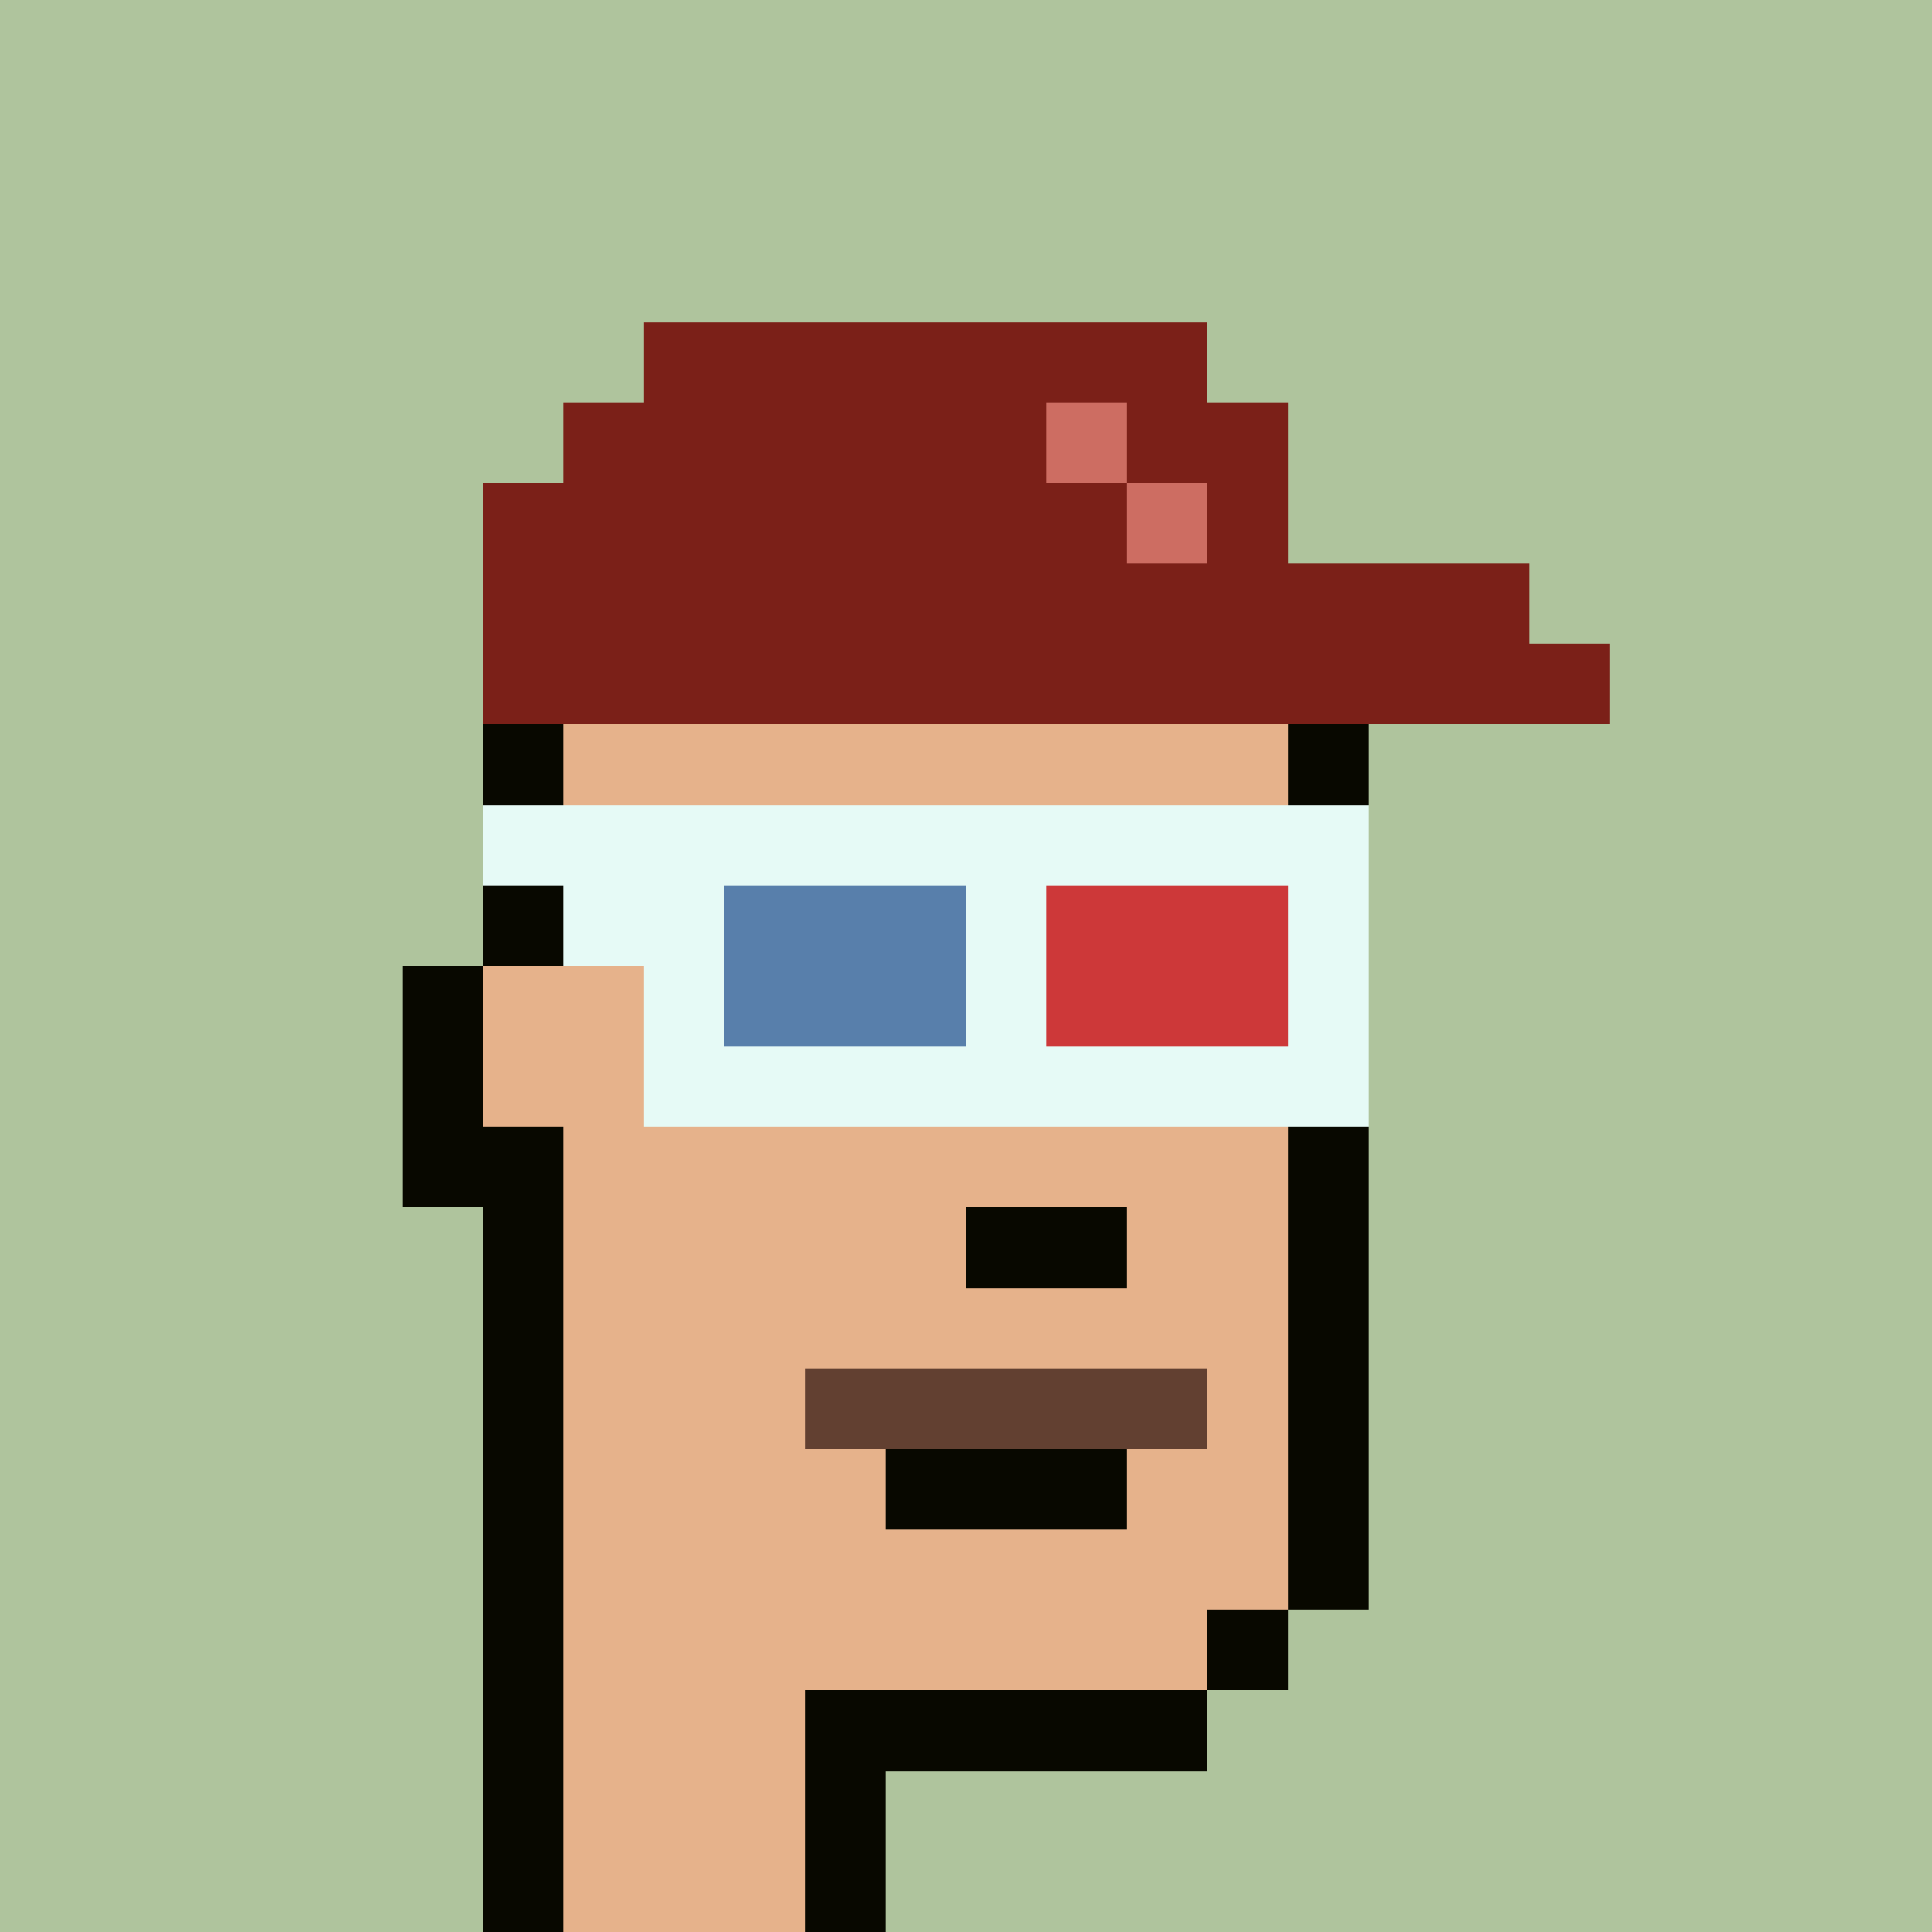 <svg width="1200" height="1200" shape-rendering="crispEdges" xmlns="http://www.w3.org/2000/svg" version="1.2" viewBox="0 0 24 24"><style>rect{width:1px;height:1px}</style><defs><filter id="roughpaper"><feTurbulence type="fractalNoise" baseFrequency="50" numOctaves="2" /><feBlend in="SourceGraphic" mode="multiply" /></filter></defs><g filter="url(#roughpaper)"><rect x="0" y="0" style="width:100%;height:100%" fill="#afc49d" /><rect x="8" y="4" fill="#7b2018ff"/><rect x="9" y="4" fill="#7b2018ff"/><rect x="10" y="4" fill="#7b2018ff"/><rect x="11" y="4" fill="#7b2018ff"/><rect x="12" y="4" fill="#7b2018ff"/><rect x="13" y="4" fill="#7b2018ff"/><rect x="14" y="4" fill="#7b2018ff"/><rect x="7" y="5" fill="#7b2018ff"/><rect x="8" y="5" fill="#7b2018ff"/><rect x="9" y="5" fill="#7b2018ff"/><rect x="10" y="5" fill="#7b2018ff"/><rect x="11" y="5" fill="#7b2018ff"/><rect x="12" y="5" fill="#7b2018ff"/><rect x="13" y="5" fill="#cd6d62ff"/><rect x="14" y="5" fill="#7b2018ff"/><rect x="15" y="5" fill="#7b2018ff"/><rect x="6" y="6" fill="#7b2018ff"/><rect x="7" y="6" fill="#7b2018ff"/><rect x="8" y="6" fill="#7b2018ff"/><rect x="9" y="6" fill="#7b2018ff"/><rect x="10" y="6" fill="#7b2018ff"/><rect x="11" y="6" fill="#7b2018ff"/><rect x="12" y="6" fill="#7b2018ff"/><rect x="13" y="6" fill="#7b2018ff"/><rect x="14" y="6" fill="#cd6d62ff"/><rect x="15" y="6" fill="#7b2018ff"/><rect x="6" y="7" fill="#7b2018ff"/><rect x="7" y="7" fill="#7b2018ff"/><rect x="8" y="7" fill="#7b2018ff"/><rect x="9" y="7" fill="#7b2018ff"/><rect x="10" y="7" fill="#7b2018ff"/><rect x="11" y="7" fill="#7b2018ff"/><rect x="12" y="7" fill="#7b2018ff"/><rect x="13" y="7" fill="#7b2018ff"/><rect x="14" y="7" fill="#7b2018ff"/><rect x="15" y="7" fill="#7b2018ff"/><rect x="16" y="7" fill="#7b2018ff"/><rect x="17" y="7" fill="#7b2018ff"/><rect x="18" y="7" fill="#7b2018ff"/><rect x="6" y="8" fill="#7b2018ff"/><rect x="7" y="8" fill="#7b2018ff"/><rect x="8" y="8" fill="#7b2018ff"/><rect x="9" y="8" fill="#7b2018ff"/><rect x="10" y="8" fill="#7b2018ff"/><rect x="11" y="8" fill="#7b2018ff"/><rect x="12" y="8" fill="#7b2018ff"/><rect x="13" y="8" fill="#7b2018ff"/><rect x="14" y="8" fill="#7b2018ff"/><rect x="15" y="8" fill="#7b2018ff"/><rect x="16" y="8" fill="#7b2018ff"/><rect x="17" y="8" fill="#7b2018ff"/><rect x="18" y="8" fill="#7b2018ff"/><rect x="19" y="8" fill="#7b2018ff"/><rect x="6" y="9" fill="#080800ff"/><rect x="7" y="9" fill="#e6b28bff"/><rect x="8" y="9" fill="#e6b28bff"/><rect x="9" y="9" fill="#e6b28bff"/><rect x="10" y="9" fill="#e6b28bff"/><rect x="11" y="9" fill="#e6b28bff"/><rect x="12" y="9" fill="#e6b28bff"/><rect x="13" y="9" fill="#e6b28bff"/><rect x="14" y="9" fill="#e6b28bff"/><rect x="15" y="9" fill="#e6b28bff"/><rect x="16" y="9" fill="#080800ff"/><rect x="6" y="10" fill="#e6faf6ff"/><rect x="7" y="10" fill="#e6faf6ff"/><rect x="8" y="10" fill="#e6faf6ff"/><rect x="9" y="10" fill="#e6faf6ff"/><rect x="10" y="10" fill="#e6faf6ff"/><rect x="11" y="10" fill="#e6faf6ff"/><rect x="12" y="10" fill="#e6faf6ff"/><rect x="13" y="10" fill="#e6faf6ff"/><rect x="14" y="10" fill="#e6faf6ff"/><rect x="15" y="10" fill="#e6faf6ff"/><rect x="16" y="10" fill="#e6faf6ff"/><rect x="6" y="11" fill="#080800ff"/><rect x="7" y="11" fill="#e6faf6ff"/><rect x="8" y="11" fill="#e6faf6ff"/><rect x="9" y="11" fill="#587fabff"/><rect x="10" y="11" fill="#587fabff"/><rect x="11" y="11" fill="#587fabff"/><rect x="12" y="11" fill="#e6faf6ff"/><rect x="13" y="11" fill="#cd3839ff"/><rect x="14" y="11" fill="#cd3839ff"/><rect x="15" y="11" fill="#cd3839ff"/><rect x="16" y="11" fill="#e6faf6ff"/><rect x="5" y="12" fill="#080800ff"/><rect x="6" y="12" fill="#e6b28bff"/><rect x="7" y="12" fill="#e6b28bff"/><rect x="8" y="12" fill="#e6faf6ff"/><rect x="9" y="12" fill="#587fabff"/><rect x="10" y="12" fill="#587fabff"/><rect x="11" y="12" fill="#587fabff"/><rect x="12" y="12" fill="#e6faf6ff"/><rect x="13" y="12" fill="#cd3839ff"/><rect x="14" y="12" fill="#cd3839ff"/><rect x="15" y="12" fill="#cd3839ff"/><rect x="16" y="12" fill="#e6faf6ff"/><rect x="5" y="13" fill="#080800ff"/><rect x="6" y="13" fill="#e6b28bff"/><rect x="7" y="13" fill="#e6b28bff"/><rect x="8" y="13" fill="#e6faf6ff"/><rect x="9" y="13" fill="#e6faf6ff"/><rect x="10" y="13" fill="#e6faf6ff"/><rect x="11" y="13" fill="#e6faf6ff"/><rect x="12" y="13" fill="#e6faf6ff"/><rect x="13" y="13" fill="#e6faf6ff"/><rect x="14" y="13" fill="#e6faf6ff"/><rect x="15" y="13" fill="#e6faf6ff"/><rect x="16" y="13" fill="#e6faf6ff"/><rect x="5" y="14" fill="#080800ff"/><rect x="6" y="14" fill="#080800ff"/><rect x="7" y="14" fill="#e6b28bff"/><rect x="8" y="14" fill="#e6b28bff"/><rect x="9" y="14" fill="#e6b28bff"/><rect x="10" y="14" fill="#e6b28bff"/><rect x="11" y="14" fill="#e6b28bff"/><rect x="12" y="14" fill="#e6b28bff"/><rect x="13" y="14" fill="#e6b28bff"/><rect x="14" y="14" fill="#e6b28bff"/><rect x="15" y="14" fill="#e6b28bff"/><rect x="16" y="14" fill="#080800ff"/><rect x="6" y="15" fill="#080800ff"/><rect x="7" y="15" fill="#e6b28bff"/><rect x="8" y="15" fill="#e6b28bff"/><rect x="9" y="15" fill="#e6b28bff"/><rect x="10" y="15" fill="#e6b28bff"/><rect x="11" y="15" fill="#e6b28bff"/><rect x="12" y="15" fill="#080800ff"/><rect x="13" y="15" fill="#080800ff"/><rect x="14" y="15" fill="#e6b28bff"/><rect x="15" y="15" fill="#e6b28bff"/><rect x="16" y="15" fill="#080800ff"/><rect x="6" y="16" fill="#080800ff"/><rect x="7" y="16" fill="#e6b28bff"/><rect x="8" y="16" fill="#e6b28bff"/><rect x="9" y="16" fill="#e6b28bff"/><rect x="10" y="16" fill="#e6b28bff"/><rect x="11" y="16" fill="#e6b28bff"/><rect x="12" y="16" fill="#e6b28bff"/><rect x="13" y="16" fill="#e6b28bff"/><rect x="14" y="16" fill="#e6b28bff"/><rect x="15" y="16" fill="#e6b28bff"/><rect x="16" y="16" fill="#080800ff"/><rect x="6" y="17" fill="#080800ff"/><rect x="7" y="17" fill="#e6b28bff"/><rect x="8" y="17" fill="#e6b28bff"/><rect x="9" y="17" fill="#e6b28bff"/><rect x="10" y="17" fill="#624031ff"/><rect x="11" y="17" fill="#624031ff"/><rect x="12" y="17" fill="#624031ff"/><rect x="13" y="17" fill="#624031ff"/><rect x="14" y="17" fill="#624031ff"/><rect x="15" y="17" fill="#e6b28bff"/><rect x="16" y="17" fill="#080800ff"/><rect x="6" y="18" fill="#080800ff"/><rect x="7" y="18" fill="#e6b28bff"/><rect x="8" y="18" fill="#e6b28bff"/><rect x="9" y="18" fill="#e6b28bff"/><rect x="10" y="18" fill="#e6b28bff"/><rect x="11" y="18" fill="#080800ff"/><rect x="12" y="18" fill="#080800ff"/><rect x="13" y="18" fill="#080800ff"/><rect x="14" y="18" fill="#e6b28bff"/><rect x="15" y="18" fill="#e6b28bff"/><rect x="16" y="18" fill="#080800ff"/><rect x="6" y="19" fill="#080800ff"/><rect x="7" y="19" fill="#e6b28bff"/><rect x="8" y="19" fill="#e6b28bff"/><rect x="9" y="19" fill="#e6b28bff"/><rect x="10" y="19" fill="#e6b28bff"/><rect x="11" y="19" fill="#e6b28bff"/><rect x="12" y="19" fill="#e6b28bff"/><rect x="13" y="19" fill="#e6b28bff"/><rect x="14" y="19" fill="#e6b28bff"/><rect x="15" y="19" fill="#e6b28bff"/><rect x="16" y="19" fill="#080800ff"/><rect x="6" y="20" fill="#080800ff"/><rect x="7" y="20" fill="#e6b28bff"/><rect x="8" y="20" fill="#e6b28bff"/><rect x="9" y="20" fill="#e6b28bff"/><rect x="10" y="20" fill="#e6b28bff"/><rect x="11" y="20" fill="#e6b28bff"/><rect x="12" y="20" fill="#e6b28bff"/><rect x="13" y="20" fill="#e6b28bff"/><rect x="14" y="20" fill="#e6b28bff"/><rect x="15" y="20" fill="#080800ff"/><rect x="6" y="21" fill="#080800ff"/><rect x="7" y="21" fill="#e6b28bff"/><rect x="8" y="21" fill="#e6b28bff"/><rect x="9" y="21" fill="#e6b28bff"/><rect x="10" y="21" fill="#080800ff"/><rect x="11" y="21" fill="#080800ff"/><rect x="12" y="21" fill="#080800ff"/><rect x="13" y="21" fill="#080800ff"/><rect x="14" y="21" fill="#080800ff"/><rect x="6" y="22" fill="#080800ff"/><rect x="7" y="22" fill="#e6b28bff"/><rect x="8" y="22" fill="#e6b28bff"/><rect x="9" y="22" fill="#e6b28bff"/><rect x="10" y="22" fill="#080800ff"/><rect x="6" y="23" fill="#080800ff"/><rect x="7" y="23" fill="#e6b28bff"/><rect x="8" y="23" fill="#e6b28bff"/><rect x="9" y="23" fill="#e6b28bff"/><rect x="10" y="23" fill="#080800ff"/></g></svg>